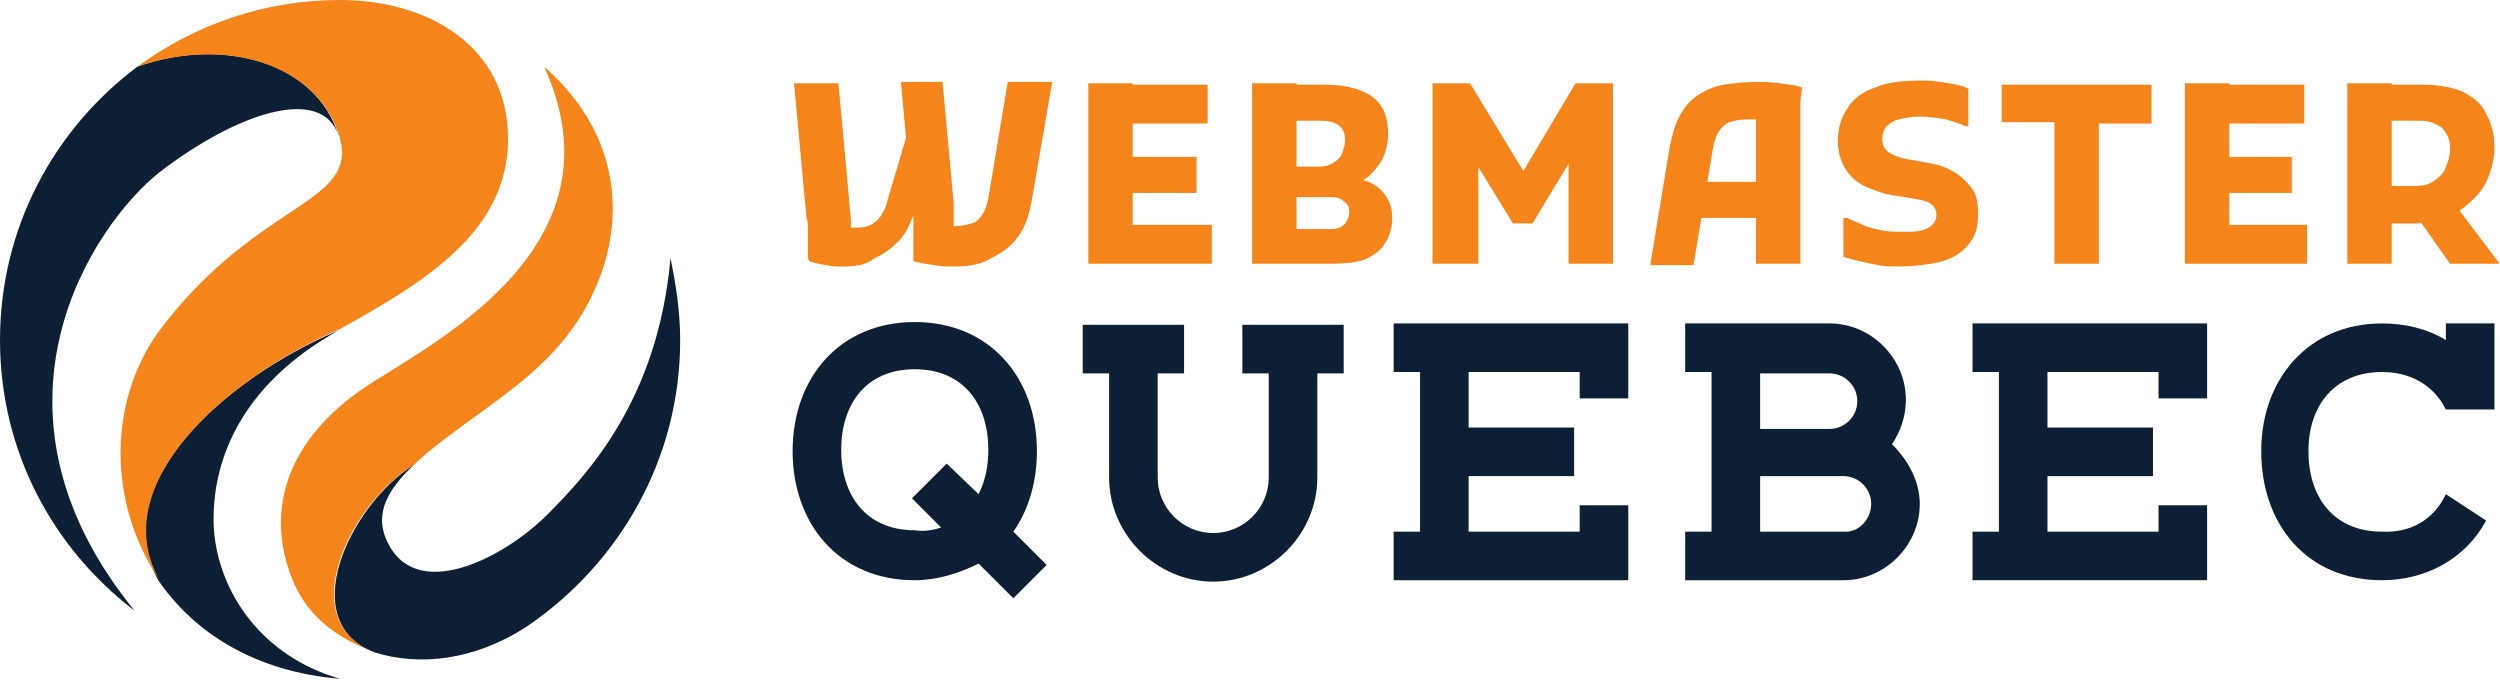 <?xml version="1.0" encoding="utf-8"?>
<!-- Generator: Adobe Illustrator 24.1.0, SVG Export Plug-In . SVG Version: 6.00 Build 0)  -->
<svg version="1.1" id="Layer_1" xmlns="http://www.w3.org/2000/svg" xmlns:xlink="http://www.w3.org/1999/xlink" x="0px" y="0px"
	 width="180.1px" height="49px" viewBox="0 0 180.1 49" style="enable-background:new 0 0 180.1 49;" xml:space="preserve">
<style type="text/css">
	.st0{fill:#F5841A;}
	.st1{fill:#0D1F35;}
</style>
<g>
	<path class="st0" d="M60.7,19.2c-0.4,0-0.8,0-1.2-0.1c-0.4-0.1-0.8-0.1-1.2-0.3l-0.1-0.2c0-0.3,0-0.6,0-0.9s0-0.7,0-1.1
		c0-0.4,0-0.7-0.1-0.9l-0.9-9.7h3.2l0.8,8.7c0,0.4,0.1,0.9,0.1,1.3c0,0.4,0,0.8,0,1.1l-0.6-0.8c0.2,0,0.3,0.1,0.5,0.1
		c0.1,0,0.3,0,0.5,0c0.5,0,0.9-0.1,1.2-0.3c0.3-0.2,0.5-0.4,0.7-0.8c0.2-0.3,0.3-0.7,0.4-1.1l1.7-5.7l0.6,5.7l-0.5,1.3
		c-0.3,0.8-0.6,1.4-1.1,1.9c-0.5,0.5-1,0.9-1.7,1.2C62.4,19.1,61.6,19.2,60.7,19.2z M68.8,19.2c-0.5,0-1,0-1.5-0.1
		c-0.5-0.1-1-0.1-1.5-0.3l0-0.2c0-0.3,0-0.6,0-0.9s0-0.6,0-1s0-0.6,0-1l-0.9-9.8h3l0.8,8.7c0,0.4,0,0.9,0,1.3c0,0.4,0,0.8,0,1.1
		l-1.2-0.8c0.2,0,0.4,0.1,0.6,0.1c0.2,0,0.4,0,0.6,0c0.5,0,0.9-0.1,1.3-0.2s0.6-0.4,0.8-0.7c0.2-0.3,0.3-0.7,0.4-1.1l1.4-8.4h3.2
		l-1.5,8.7c-0.2,1-0.5,1.9-1,2.5c-0.5,0.7-1.1,1.1-1.9,1.5C70.8,19,69.9,19.2,68.8,19.2z"/>
	<path class="st0" d="M78.4,19v-13h3.2v13H78.4z M80.2,8.8V6.1H87v2.8H80.2z M80.2,13.9v-2.6h6v2.6H80.2z M80.2,19v-2.8h7.1V19H80.2
		z"/>
	<path class="st0" d="M90.2,19v-13h3.2v13H90.2z M91.9,19v-2.5h4c0.4,0,0.7-0.1,0.9-0.3s0.4-0.5,0.4-0.9c0-0.4-0.1-0.6-0.4-0.8
		c-0.2-0.2-0.5-0.3-0.9-0.3h-4V12h3.2c0.4,0,0.7-0.1,1-0.3s0.5-0.4,0.6-0.7c0.1-0.3,0.2-0.6,0.2-0.9c0-0.6-0.2-0.9-0.5-1.1
		s-0.7-0.3-1.2-0.3h-3.4V6.1h3.6c1.5,0,2.7,0.3,3.5,0.9c0.8,0.6,1.1,1.5,1.1,2.7c0,0.5-0.1,1-0.3,1.5c-0.2,0.5-0.5,0.9-0.9,1.3
		c-0.4,0.4-0.9,0.7-1.4,0.9l-0.1-0.6c1,0.1,1.7,0.4,2.2,0.9c0.5,0.5,0.8,1.2,0.8,2c0,0.7-0.2,1.3-0.5,1.8c-0.3,0.5-0.8,0.9-1.5,1.2
		C97.7,18.9,96.9,19,96,19H91.9z"/>
	<path class="st0" d="M103.2,19v-13h2.7l4.5,7.4l-1.3,0l4.4-7.4h2.7v13H113v-8.4l0.6,0.2l-3.2,5.3H109l-3.2-5.2l0.7-0.2V19H103.2z"
		/>
	<path class="st0" d="M118.9,19l1.4-8.5c0.2-0.9,0.4-1.7,0.8-2.3c0.3-0.6,0.8-1.1,1.3-1.4c0.5-0.3,1.1-0.6,1.8-0.7
		c0.7-0.1,1.5-0.2,2.4-0.2c0.5,0,1,0,1.6,0.1c0.6,0.1,1.1,0.1,1.6,0.3l0,0.2c0,0.2-0.1,0.5-0.1,0.9c0,0.4,0,0.7,0,1.1
		c0,0.4,0,0.7,0,0.9V19h-3.2V9.7c0-0.3,0-0.7,0-1c0-0.3,0.1-0.6,0.1-0.8l0.4,0.8c-0.1,0-0.3-0.1-0.5-0.1s-0.4,0-0.6,0
		c-0.6,0-1,0.1-1.3,0.2s-0.6,0.4-0.8,0.7c-0.2,0.3-0.3,0.7-0.4,1.2l-1.4,8.4H118.9z M121.2,15.7v-2.6h6.8v2.6H121.2z"/>
	<path class="st0" d="M132.9,15.7h0.2c0.3,0.2,0.7,0.3,1.1,0.5s0.9,0.3,1.4,0.4c0.5,0.1,1,0.1,1.5,0.1c0.5,0,1,0,1.3-0.1
		c0.4-0.1,0.6-0.2,0.8-0.4c0.2-0.2,0.3-0.4,0.3-0.7c0-0.3-0.1-0.6-0.4-0.8c-0.2-0.2-0.7-0.3-1.3-0.4l-1.2-0.2
		c-0.9-0.1-1.6-0.4-2.3-0.7c-0.6-0.3-1.1-0.8-1.4-1.3c-0.3-0.5-0.5-1.2-0.5-1.9c0-0.9,0.2-1.7,0.7-2.4c0.4-0.7,1.1-1.2,2-1.5
		c0.9-0.4,2.1-0.5,3.5-0.5c0.6,0,1.2,0.1,1.8,0.2c0.6,0.1,1.1,0.2,1.4,0.4v2.7h-0.2c-0.4-0.2-0.8-0.3-1.4-0.5
		c-0.6-0.1-1.2-0.2-1.9-0.2c-0.6,0-1.1,0.1-1.5,0.2s-0.7,0.3-0.9,0.5c-0.2,0.2-0.3,0.6-0.3,0.9c0,0.5,0.2,0.8,0.5,1
		c0.3,0.2,0.8,0.4,1.5,0.5l1.1,0.2c0.7,0.1,1.4,0.3,1.9,0.6c0.6,0.3,1,0.7,1.4,1.2s0.5,1.1,0.5,1.9c0,0.7-0.1,1.3-0.4,1.8
		s-0.7,0.9-1.2,1.2c-0.5,0.3-1.1,0.5-1.8,0.6s-1.4,0.2-2.2,0.2c-0.5,0-1.1,0-1.6-0.1c-0.5-0.1-1-0.2-1.4-0.3
		c-0.4-0.1-0.8-0.2-1.1-0.3V15.7z"/>
	<path class="st0" d="M144.2,6.1H155v2.8h-3.8V19H148V8.8h-3.8V6.1z"/>
	<path class="st0" d="M157.4,19v-13h3.2v13H157.4z M159.1,8.8V6.1h6.9v2.8H159.1z M159.1,13.9v-2.6h6v2.6H159.1z M159.1,19v-2.8h7.1
		V19H159.1z"/>
	<path class="st0" d="M169.1,19v-13h3.2v13H169.1z M170.9,16v-2.6h3c0.6,0,1.1-0.1,1.5-0.4c0.4-0.3,0.7-0.6,0.8-1
		c0.2-0.4,0.3-0.8,0.3-1.3c0-0.7-0.2-1.1-0.6-1.5c-0.4-0.3-0.9-0.5-1.5-0.5h-3.5V6.1h3.6c1.2,0,2.2,0.2,2.9,0.5
		c0.8,0.4,1.4,0.9,1.7,1.6c0.4,0.7,0.6,1.5,0.6,2.4c0,0.8-0.2,1.6-0.5,2.3c-0.3,0.7-0.7,1.2-1.3,1.7c-0.5,0.5-1.1,0.8-1.8,1.1
		c-0.7,0.2-1.4,0.4-2.1,0.4H170.9z M176.5,19l-2.6-3.7l3-0.5l3.1,4.1V19H176.5z"/>
	<path class="st1" d="M74.7,32.5c0,2-0.5,4.1-1.7,5.8l2.4,2.4L73,43.1l-2.5-2.5c-1.4,0.7-3,1.2-4.6,1.2c-5.5,0-8.8-4.1-8.8-9.3
		c0-5.3,3.4-9.3,8.8-9.3C71.3,23.2,74.7,27.2,74.7,32.5z M67.8,38l-2.1-2.1l2.5-2.5l2.3,2.2c0.5-1,0.7-2.1,0.7-3.2
		c0-3.3-1.8-5.8-5.3-5.8s-5.3,2.5-5.3,5.8c0,3.3,1.8,5.8,5.3,5.8C66.6,38.3,67.2,38.2,67.8,38z"/>
	<path class="st1" d="M96.8,23.4v3.5h-1.9v7.5c0,4.1-3.4,7.5-7.5,7.5c-4.1,0-7.5-3.4-7.5-7.5v-7.5H78v-3.5h7.3v3.5h-1.9v7.5
		c0,2.2,1.8,4,4,4c2.2,0,4-1.8,4-4v-7.5h-1.9v-3.5H96.8z"/>
	<path class="st1" d="M117.3,28.7h-3.5v-1.9h-8v4h7.6v3.5h-7.6v4h8v-1.9h3.5v5.4h-16.9v-3.5h1.9V26.8h-1.9v-3.5h16.9V28.7z"/>
	<path class="st1" d="M138.3,36.3c0,3-2.5,5.5-5.5,5.5h-11.4v-3.5h1.9V26.8h-1.9v-3.5h10.4c3,0,5.5,2.5,5.5,5.5c0,1.2-0.4,2.3-1,3.2
		C137.5,33.2,138.3,34.7,138.3,36.3z M126.8,30.9h5c1.1,0,2-0.9,2-2c0-1.1-0.9-2-2-2h-5V30.9z M134.8,36.3c0-1.1-0.9-2-2-2h-6v4h6
		C133.9,38.4,134.8,37.4,134.8,36.3z"/>
	<path class="st1" d="M159,28.7h-3.5v-1.9h-8v4h7.6v3.5h-7.6v4h8v-1.9h3.5v5.4h-16.9v-3.5h1.9V26.8h-1.9v-3.5H159V28.7z"/>
	<path class="st1" d="M176.2,35.6l2.9,1.9c-1.5,2.8-4.4,4.3-7.5,4.3c-5.4,0-8.7-4-8.7-9.3c0-5.2,3.4-9.2,8.7-9.2
		c1.7,0,3.3,0.4,4.6,1.2v-1.2h3.5v6.2h-3.5c-0.9-1.8-2.6-2.7-4.6-2.7c-3.4,0-5.3,2.4-5.3,5.7c0,3.3,1.8,5.8,5.3,5.8
		C173.6,38.4,175.3,37.5,176.2,35.6z"/>
</g>
<g>
	<path class="st1" d="M11.5,12.4c5.6-4.3,11.7-6.3,12.9-2.6c-1.6-5.3-8.3-7.2-14.5-5C3.9,9.3,0,16.4,0,24.5c0,8,3.8,15,9.7,19.5
		C-2.2,29.4,6.7,16.2,11.5,12.4z"/>
	<path class="st0" d="M26.8,46.9c-5.6-2.3-1.6-10.6,3-13.4c0,0,0,0,0,0c2.7-2.6,7.3-5.1,10.1-8.2c4.6-4.9,6.9-13.8-0.7-20.5
		c5.7,12.5-6.9,19.3-12.3,22.7c-5.9,3.7-7.6,8.6-6.2,13.2C21.6,43.8,23.6,45.7,26.8,46.9z"/>
	<path class="st1" d="M48.3,18.6c-0.9,10.2-6,15.6-8.9,18.5c-3.1,3.1-9.6,6.5-11.6,1.7c-0.8-1.9,0.2-3.6,2-5.3
		c-4.6,2.9-8.6,11.3-2.8,13.5c3.2,1,7.2,0.6,11-1.9C44.6,40.6,49,33.1,49,24.5C49,22.5,48.7,20.5,48.3,18.6z"/>
	<path class="st1" d="M15.4,38c-0.2-4.6,1.8-10.2,9-14.2C16.1,27.3,7.6,35,11.4,41.8c2.6,3.8,7,6.6,13.1,7.1
		C18.9,47.3,15.7,42.7,15.4,38z"/>
	<path class="st0" d="M24.5,0C19,0,14,1.8,9.9,4.8C16.2,2.6,23,4.6,24.5,10c1.2,4.7-5.8,4.5-12.7,13.4c-4.1,5.2-4.1,12.8-0.3,18.4
		C7.6,35,16.1,27.3,24.5,23.7c6.1-3.4,12.1-7,12.1-13.7C36.6,3.3,30.8,0,24.5,0z"/>
</g>
</svg>
